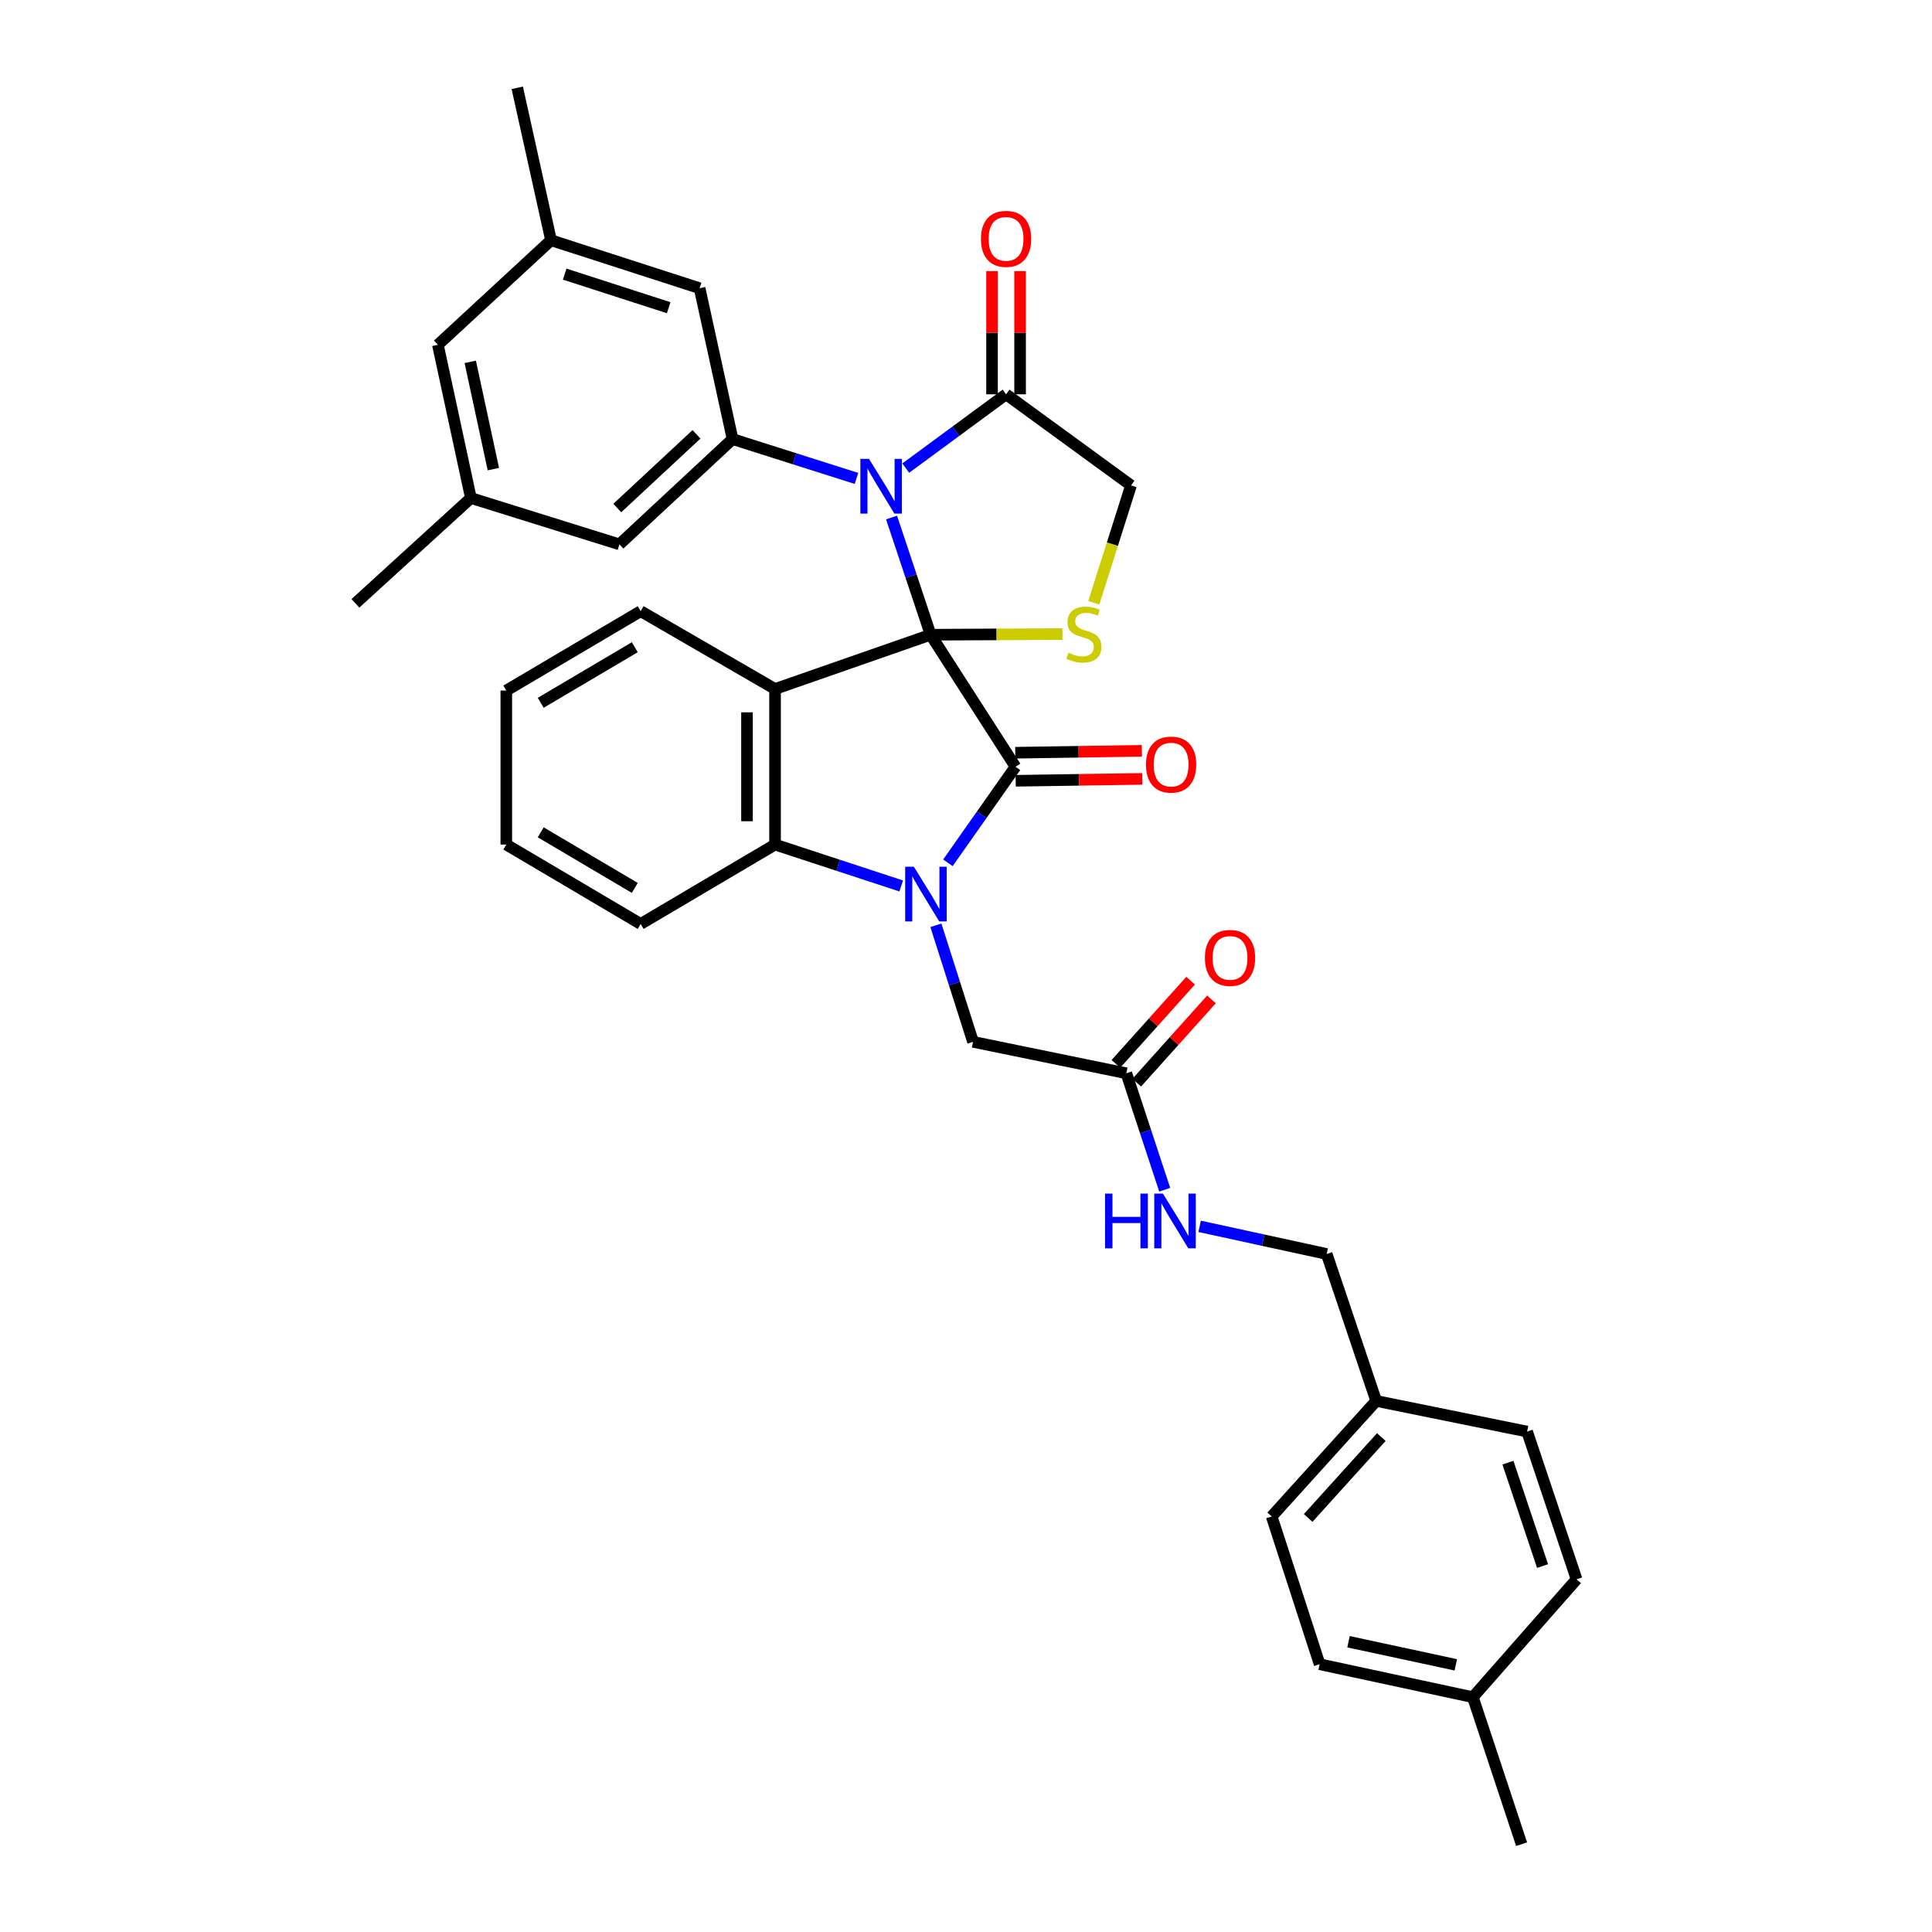 <?xml version='1.0' encoding='iso-8859-1'?>
<svg version='1.1' baseProfile='full'
              xmlns='http://www.w3.org/2000/svg'
                      xmlns:rdkit='http://www.rdkit.org/xml'
                      xmlns:xlink='http://www.w3.org/1999/xlink'
                  xml:space='preserve'
width='1000px' height='1000px' viewBox='0 0 1000 1000'>
<!-- END OF HEADER -->
<rect style='opacity:1.0;fill:#FFFFFF;stroke:none' width='1000' height='1000' x='0' y='0'> </rect>
<path class='bond-0' d='M 481.689,328.534 L 525.611,396.872' style='fill:none;fill-rule:evenodd;stroke:#000000;stroke-width:6px;stroke-linecap:butt;stroke-linejoin:miter;stroke-opacity:1' />
<path class='bond-2' d='M 481.689,328.534 L 471.575,298.199' style='fill:none;fill-rule:evenodd;stroke:#000000;stroke-width:6px;stroke-linecap:butt;stroke-linejoin:miter;stroke-opacity:1' />
<path class='bond-2' d='M 471.575,298.199 L 461.46,267.864' style='fill:none;fill-rule:evenodd;stroke:#0000FF;stroke-width:6px;stroke-linecap:butt;stroke-linejoin:miter;stroke-opacity:1' />
<path class='bond-3' d='M 481.689,328.534 L 401.163,356.621' style='fill:none;fill-rule:evenodd;stroke:#000000;stroke-width:6px;stroke-linecap:butt;stroke-linejoin:miter;stroke-opacity:1' />
<path class='bond-5' d='M 481.689,328.534 L 515.824,328.364' style='fill:none;fill-rule:evenodd;stroke:#000000;stroke-width:6px;stroke-linecap:butt;stroke-linejoin:miter;stroke-opacity:1' />
<path class='bond-5' d='M 515.824,328.364 L 549.958,328.194' style='fill:none;fill-rule:evenodd;stroke:#CCCC00;stroke-width:6px;stroke-linecap:butt;stroke-linejoin:miter;stroke-opacity:1' />
<path class='bond-1' d='M 525.611,396.872 L 508.124,421.732' style='fill:none;fill-rule:evenodd;stroke:#000000;stroke-width:6px;stroke-linecap:butt;stroke-linejoin:miter;stroke-opacity:1' />
<path class='bond-1' d='M 508.124,421.732 L 490.638,446.592' style='fill:none;fill-rule:evenodd;stroke:#0000FF;stroke-width:6px;stroke-linecap:butt;stroke-linejoin:miter;stroke-opacity:1' />
<path class='bond-11' d='M 525.719,404.131 L 558.487,403.642' style='fill:none;fill-rule:evenodd;stroke:#000000;stroke-width:6px;stroke-linecap:butt;stroke-linejoin:miter;stroke-opacity:1' />
<path class='bond-11' d='M 558.487,403.642 L 591.255,403.153' style='fill:none;fill-rule:evenodd;stroke:#FF0000;stroke-width:6px;stroke-linecap:butt;stroke-linejoin:miter;stroke-opacity:1' />
<path class='bond-11' d='M 525.502,389.613 L 558.27,389.124' style='fill:none;fill-rule:evenodd;stroke:#000000;stroke-width:6px;stroke-linecap:butt;stroke-linejoin:miter;stroke-opacity:1' />
<path class='bond-11' d='M 558.27,389.124 L 591.039,388.635' style='fill:none;fill-rule:evenodd;stroke:#FF0000;stroke-width:6px;stroke-linecap:butt;stroke-linejoin:miter;stroke-opacity:1' />
<path class='bond-8' d='M 484.417,478.933 L 494.036,509.092' style='fill:none;fill-rule:evenodd;stroke:#0000FF;stroke-width:6px;stroke-linecap:butt;stroke-linejoin:miter;stroke-opacity:1' />
<path class='bond-8' d='M 494.036,509.092 L 503.654,539.251' style='fill:none;fill-rule:evenodd;stroke:#000000;stroke-width:6px;stroke-linecap:butt;stroke-linejoin:miter;stroke-opacity:1' />
<path class='bond-35' d='M 466.467,458.569 L 433.815,447.858' style='fill:none;fill-rule:evenodd;stroke:#0000FF;stroke-width:6px;stroke-linecap:butt;stroke-linejoin:miter;stroke-opacity:1' />
<path class='bond-35' d='M 433.815,447.858 L 401.163,437.147' style='fill:none;fill-rule:evenodd;stroke:#000000;stroke-width:6px;stroke-linecap:butt;stroke-linejoin:miter;stroke-opacity:1' />
<path class='bond-6' d='M 443.306,247.628 L 411.24,237.449' style='fill:none;fill-rule:evenodd;stroke:#0000FF;stroke-width:6px;stroke-linecap:butt;stroke-linejoin:miter;stroke-opacity:1' />
<path class='bond-6' d='M 411.24,237.449 L 379.175,227.27' style='fill:none;fill-rule:evenodd;stroke:#000000;stroke-width:6px;stroke-linecap:butt;stroke-linejoin:miter;stroke-opacity:1' />
<path class='bond-7' d='M 468.81,242.298 L 494.774,223.192' style='fill:none;fill-rule:evenodd;stroke:#0000FF;stroke-width:6px;stroke-linecap:butt;stroke-linejoin:miter;stroke-opacity:1' />
<path class='bond-7' d='M 494.774,223.192 L 520.739,204.087' style='fill:none;fill-rule:evenodd;stroke:#000000;stroke-width:6px;stroke-linecap:butt;stroke-linejoin:miter;stroke-opacity:1' />
<path class='bond-4' d='M 401.163,356.621 L 401.163,437.147' style='fill:none;fill-rule:evenodd;stroke:#000000;stroke-width:6px;stroke-linecap:butt;stroke-linejoin:miter;stroke-opacity:1' />
<path class='bond-4' d='M 386.644,368.7 L 386.644,425.068' style='fill:none;fill-rule:evenodd;stroke:#000000;stroke-width:6px;stroke-linecap:butt;stroke-linejoin:miter;stroke-opacity:1' />
<path class='bond-19' d='M 401.163,356.621 L 331.607,316.338' style='fill:none;fill-rule:evenodd;stroke:#000000;stroke-width:6px;stroke-linecap:butt;stroke-linejoin:miter;stroke-opacity:1' />
<path class='bond-24' d='M 401.163,437.147 L 331.607,478.237' style='fill:none;fill-rule:evenodd;stroke:#000000;stroke-width:6px;stroke-linecap:butt;stroke-linejoin:miter;stroke-opacity:1' />
<path class='bond-10' d='M 566.141,312.002 L 575.778,281.626' style='fill:none;fill-rule:evenodd;stroke:#CCCC00;stroke-width:6px;stroke-linecap:butt;stroke-linejoin:miter;stroke-opacity:1' />
<path class='bond-10' d='M 575.778,281.626 L 585.414,251.251' style='fill:none;fill-rule:evenodd;stroke:#000000;stroke-width:6px;stroke-linecap:butt;stroke-linejoin:miter;stroke-opacity:1' />
<path class='bond-12' d='M 379.175,227.27 L 320.613,281.758' style='fill:none;fill-rule:evenodd;stroke:#000000;stroke-width:6px;stroke-linecap:butt;stroke-linejoin:miter;stroke-opacity:1' />
<path class='bond-12' d='M 360.5,224.813 L 319.507,262.955' style='fill:none;fill-rule:evenodd;stroke:#000000;stroke-width:6px;stroke-linecap:butt;stroke-linejoin:miter;stroke-opacity:1' />
<path class='bond-13' d='M 379.175,227.27 L 362.114,149.179' style='fill:none;fill-rule:evenodd;stroke:#000000;stroke-width:6px;stroke-linecap:butt;stroke-linejoin:miter;stroke-opacity:1' />
<path class='bond-15' d='M 527.998,204.087 L 527.998,172.206' style='fill:none;fill-rule:evenodd;stroke:#000000;stroke-width:6px;stroke-linecap:butt;stroke-linejoin:miter;stroke-opacity:1' />
<path class='bond-15' d='M 527.998,172.206 L 527.998,140.326' style='fill:none;fill-rule:evenodd;stroke:#FF0000;stroke-width:6px;stroke-linecap:butt;stroke-linejoin:miter;stroke-opacity:1' />
<path class='bond-15' d='M 513.479,204.087 L 513.479,172.206' style='fill:none;fill-rule:evenodd;stroke:#000000;stroke-width:6px;stroke-linecap:butt;stroke-linejoin:miter;stroke-opacity:1' />
<path class='bond-15' d='M 513.479,172.206 L 513.479,140.326' style='fill:none;fill-rule:evenodd;stroke:#FF0000;stroke-width:6px;stroke-linecap:butt;stroke-linejoin:miter;stroke-opacity:1' />
<path class='bond-34' d='M 520.739,204.087 L 585.414,251.251' style='fill:none;fill-rule:evenodd;stroke:#000000;stroke-width:6px;stroke-linecap:butt;stroke-linejoin:miter;stroke-opacity:1' />
<path class='bond-9' d='M 503.654,539.251 L 582.986,555.529' style='fill:none;fill-rule:evenodd;stroke:#000000;stroke-width:6px;stroke-linecap:butt;stroke-linejoin:miter;stroke-opacity:1' />
<path class='bond-14' d='M 582.986,555.529 L 592.92,585.665' style='fill:none;fill-rule:evenodd;stroke:#000000;stroke-width:6px;stroke-linecap:butt;stroke-linejoin:miter;stroke-opacity:1' />
<path class='bond-14' d='M 592.92,585.665 L 602.855,615.801' style='fill:none;fill-rule:evenodd;stroke:#0000FF;stroke-width:6px;stroke-linecap:butt;stroke-linejoin:miter;stroke-opacity:1' />
<path class='bond-16' d='M 588.389,560.378 L 607.721,538.837' style='fill:none;fill-rule:evenodd;stroke:#000000;stroke-width:6px;stroke-linecap:butt;stroke-linejoin:miter;stroke-opacity:1' />
<path class='bond-16' d='M 607.721,538.837 L 627.054,517.297' style='fill:none;fill-rule:evenodd;stroke:#FF0000;stroke-width:6px;stroke-linecap:butt;stroke-linejoin:miter;stroke-opacity:1' />
<path class='bond-16' d='M 577.584,550.68 L 596.916,529.139' style='fill:none;fill-rule:evenodd;stroke:#000000;stroke-width:6px;stroke-linecap:butt;stroke-linejoin:miter;stroke-opacity:1' />
<path class='bond-16' d='M 596.916,529.139 L 616.248,507.599' style='fill:none;fill-rule:evenodd;stroke:#FF0000;stroke-width:6px;stroke-linecap:butt;stroke-linejoin:miter;stroke-opacity:1' />
<path class='bond-17' d='M 320.613,281.758 L 243.733,257.768' style='fill:none;fill-rule:evenodd;stroke:#000000;stroke-width:6px;stroke-linecap:butt;stroke-linejoin:miter;stroke-opacity:1' />
<path class='bond-18' d='M 362.114,149.179 L 285.21,124.343' style='fill:none;fill-rule:evenodd;stroke:#000000;stroke-width:6px;stroke-linecap:butt;stroke-linejoin:miter;stroke-opacity:1' />
<path class='bond-18' d='M 346.116,159.271 L 292.283,141.885' style='fill:none;fill-rule:evenodd;stroke:#000000;stroke-width:6px;stroke-linecap:butt;stroke-linejoin:miter;stroke-opacity:1' />
<path class='bond-21' d='M 620.934,634.749 L 653.811,641.907' style='fill:none;fill-rule:evenodd;stroke:#0000FF;stroke-width:6px;stroke-linecap:butt;stroke-linejoin:miter;stroke-opacity:1' />
<path class='bond-21' d='M 653.811,641.907 L 686.687,649.066' style='fill:none;fill-rule:evenodd;stroke:#000000;stroke-width:6px;stroke-linecap:butt;stroke-linejoin:miter;stroke-opacity:1' />
<path class='bond-30' d='M 243.733,257.768 L 183.961,312.289' style='fill:none;fill-rule:evenodd;stroke:#000000;stroke-width:6px;stroke-linecap:butt;stroke-linejoin:miter;stroke-opacity:1' />
<path class='bond-37' d='M 243.733,257.768 L 226.648,178.468' style='fill:none;fill-rule:evenodd;stroke:#000000;stroke-width:6px;stroke-linecap:butt;stroke-linejoin:miter;stroke-opacity:1' />
<path class='bond-37' d='M 255.364,242.815 L 243.405,187.305' style='fill:none;fill-rule:evenodd;stroke:#000000;stroke-width:6px;stroke-linecap:butt;stroke-linejoin:miter;stroke-opacity:1' />
<path class='bond-20' d='M 285.21,124.343 L 226.648,178.468' style='fill:none;fill-rule:evenodd;stroke:#000000;stroke-width:6px;stroke-linecap:butt;stroke-linejoin:miter;stroke-opacity:1' />
<path class='bond-29' d='M 285.21,124.343 L 267.738,45.455' style='fill:none;fill-rule:evenodd;stroke:#000000;stroke-width:6px;stroke-linecap:butt;stroke-linejoin:miter;stroke-opacity:1' />
<path class='bond-32' d='M 331.607,316.338 L 262.06,357.428' style='fill:none;fill-rule:evenodd;stroke:#000000;stroke-width:6px;stroke-linecap:butt;stroke-linejoin:miter;stroke-opacity:1' />
<path class='bond-32' d='M 328.561,335.002 L 279.877,363.765' style='fill:none;fill-rule:evenodd;stroke:#000000;stroke-width:6px;stroke-linecap:butt;stroke-linejoin:miter;stroke-opacity:1' />
<path class='bond-22' d='M 686.687,649.066 L 712.314,725.115' style='fill:none;fill-rule:evenodd;stroke:#000000;stroke-width:6px;stroke-linecap:butt;stroke-linejoin:miter;stroke-opacity:1' />
<path class='bond-25' d='M 712.314,725.115 L 790.428,740.981' style='fill:none;fill-rule:evenodd;stroke:#000000;stroke-width:6px;stroke-linecap:butt;stroke-linejoin:miter;stroke-opacity:1' />
<path class='bond-26' d='M 712.314,725.115 L 658.221,784.919' style='fill:none;fill-rule:evenodd;stroke:#000000;stroke-width:6px;stroke-linecap:butt;stroke-linejoin:miter;stroke-opacity:1' />
<path class='bond-26' d='M 714.968,743.825 L 677.103,785.688' style='fill:none;fill-rule:evenodd;stroke:#000000;stroke-width:6px;stroke-linecap:butt;stroke-linejoin:miter;stroke-opacity:1' />
<path class='bond-23' d='M 762.357,878.464 L 683.041,861.396' style='fill:none;fill-rule:evenodd;stroke:#000000;stroke-width:6px;stroke-linecap:butt;stroke-linejoin:miter;stroke-opacity:1' />
<path class='bond-23' d='M 753.514,861.709 L 697.993,849.761' style='fill:none;fill-rule:evenodd;stroke:#000000;stroke-width:6px;stroke-linecap:butt;stroke-linejoin:miter;stroke-opacity:1' />
<path class='bond-31' d='M 762.357,878.464 L 787.573,954.545' style='fill:none;fill-rule:evenodd;stroke:#000000;stroke-width:6px;stroke-linecap:butt;stroke-linejoin:miter;stroke-opacity:1' />
<path class='bond-38' d='M 762.357,878.464 L 816.039,817.442' style='fill:none;fill-rule:evenodd;stroke:#000000;stroke-width:6px;stroke-linecap:butt;stroke-linejoin:miter;stroke-opacity:1' />
<path class='bond-36' d='M 331.607,478.237 L 262.06,437.147' style='fill:none;fill-rule:evenodd;stroke:#000000;stroke-width:6px;stroke-linecap:butt;stroke-linejoin:miter;stroke-opacity:1' />
<path class='bond-36' d='M 328.561,459.573 L 279.877,430.81' style='fill:none;fill-rule:evenodd;stroke:#000000;stroke-width:6px;stroke-linecap:butt;stroke-linejoin:miter;stroke-opacity:1' />
<path class='bond-28' d='M 790.428,740.981 L 816.039,817.442' style='fill:none;fill-rule:evenodd;stroke:#000000;stroke-width:6px;stroke-linecap:butt;stroke-linejoin:miter;stroke-opacity:1' />
<path class='bond-28' d='M 780.502,757.062 L 798.429,810.585' style='fill:none;fill-rule:evenodd;stroke:#000000;stroke-width:6px;stroke-linecap:butt;stroke-linejoin:miter;stroke-opacity:1' />
<path class='bond-27' d='M 658.221,784.919 L 683.041,861.396' style='fill:none;fill-rule:evenodd;stroke:#000000;stroke-width:6px;stroke-linecap:butt;stroke-linejoin:miter;stroke-opacity:1' />
<path class='bond-33' d='M 262.06,357.428 L 262.06,437.147' style='fill:none;fill-rule:evenodd;stroke:#000000;stroke-width:6px;stroke-linecap:butt;stroke-linejoin:miter;stroke-opacity:1' />
<path  class='atom-2' d='M 473.001 448.606
L 482.281 463.606
Q 483.201 465.086, 484.681 467.766
Q 486.161 470.446, 486.241 470.606
L 486.241 448.606
L 490.001 448.606
L 490.001 476.926
L 486.121 476.926
L 476.161 460.526
Q 475.001 458.606, 473.761 456.406
Q 472.561 454.206, 472.201 453.526
L 472.201 476.926
L 468.521 476.926
L 468.521 448.606
L 473.001 448.606
' fill='#0000FF'/>
<path  class='atom-3' d='M 449.803 237.518
L 459.083 252.518
Q 460.003 253.998, 461.483 256.678
Q 462.963 259.358, 463.043 259.518
L 463.043 237.518
L 466.803 237.518
L 466.803 265.838
L 462.923 265.838
L 452.963 249.438
Q 451.803 247.518, 450.563 245.318
Q 449.363 243.118, 449.003 242.438
L 449.003 265.838
L 445.323 265.838
L 445.323 237.518
L 449.803 237.518
' fill='#0000FF'/>
<path  class='atom-6' d='M 553.022 337.859
Q 553.342 337.979, 554.662 338.539
Q 555.982 339.099, 557.422 339.459
Q 558.902 339.779, 560.342 339.779
Q 563.022 339.779, 564.582 338.499
Q 566.142 337.179, 566.142 334.899
Q 566.142 333.339, 565.342 332.379
Q 564.582 331.419, 563.382 330.899
Q 562.182 330.379, 560.182 329.779
Q 557.662 329.019, 556.142 328.299
Q 554.662 327.579, 553.582 326.059
Q 552.542 324.539, 552.542 321.979
Q 552.542 318.419, 554.942 316.219
Q 557.382 314.019, 562.182 314.019
Q 565.462 314.019, 569.182 315.579
L 568.262 318.659
Q 564.862 317.259, 562.302 317.259
Q 559.542 317.259, 558.022 318.419
Q 556.502 319.539, 556.542 321.499
Q 556.542 323.019, 557.302 323.939
Q 558.102 324.859, 559.222 325.379
Q 560.382 325.899, 562.302 326.499
Q 564.862 327.299, 566.382 328.099
Q 567.902 328.899, 568.982 330.539
Q 570.102 332.139, 570.102 334.899
Q 570.102 338.819, 567.462 340.939
Q 564.862 343.019, 560.502 343.019
Q 557.982 343.019, 556.062 342.459
Q 554.182 341.939, 551.942 341.019
L 553.022 337.859
' fill='#CCCC00'/>
<path  class='atom-12' d='M 593.161 395.75
Q 593.161 388.95, 596.521 385.15
Q 599.881 381.35, 606.161 381.35
Q 612.441 381.35, 615.801 385.15
Q 619.161 388.95, 619.161 395.75
Q 619.161 402.63, 615.761 406.55
Q 612.361 410.43, 606.161 410.43
Q 599.921 410.43, 596.521 406.55
Q 593.161 402.67, 593.161 395.75
M 606.161 407.23
Q 610.481 407.23, 612.801 404.35
Q 615.161 401.43, 615.161 395.75
Q 615.161 390.19, 612.801 387.39
Q 610.481 384.55, 606.161 384.55
Q 601.841 384.55, 599.481 387.35
Q 597.161 390.15, 597.161 395.75
Q 597.161 401.47, 599.481 404.35
Q 601.841 407.23, 606.161 407.23
' fill='#FF0000'/>
<path  class='atom-15' d='M 571.966 617.813
L 575.806 617.813
L 575.806 629.853
L 590.286 629.853
L 590.286 617.813
L 594.126 617.813
L 594.126 646.133
L 590.286 646.133
L 590.286 633.053
L 575.806 633.053
L 575.806 646.133
L 571.966 646.133
L 571.966 617.813
' fill='#0000FF'/>
<path  class='atom-15' d='M 601.926 617.813
L 611.206 632.813
Q 612.126 634.293, 613.606 636.973
Q 615.086 639.653, 615.166 639.813
L 615.166 617.813
L 618.926 617.813
L 618.926 646.133
L 615.046 646.133
L 605.086 629.733
Q 603.926 627.813, 602.686 625.613
Q 601.486 623.413, 601.126 622.733
L 601.126 646.133
L 597.446 646.133
L 597.446 617.813
L 601.926 617.813
' fill='#0000FF'/>
<path  class='atom-16' d='M 507.739 123.633
Q 507.739 116.833, 511.099 113.033
Q 514.459 109.233, 520.739 109.233
Q 527.019 109.233, 530.379 113.033
Q 533.739 116.833, 533.739 123.633
Q 533.739 130.513, 530.339 134.433
Q 526.939 138.313, 520.739 138.313
Q 514.499 138.313, 511.099 134.433
Q 507.739 130.553, 507.739 123.633
M 520.739 135.113
Q 525.059 135.113, 527.379 132.233
Q 529.739 129.313, 529.739 123.633
Q 529.739 118.073, 527.379 115.273
Q 525.059 112.433, 520.739 112.433
Q 516.419 112.433, 514.059 115.233
Q 511.739 118.033, 511.739 123.633
Q 511.739 129.353, 514.059 132.233
Q 516.419 135.113, 520.739 135.113
' fill='#FF0000'/>
<path  class='atom-17' d='M 623.66 495.805
Q 623.66 489.005, 627.02 485.205
Q 630.38 481.405, 636.66 481.405
Q 642.94 481.405, 646.3 485.205
Q 649.66 489.005, 649.66 495.805
Q 649.66 502.685, 646.26 506.605
Q 642.86 510.485, 636.66 510.485
Q 630.42 510.485, 627.02 506.605
Q 623.66 502.725, 623.66 495.805
M 636.66 507.285
Q 640.98 507.285, 643.3 504.405
Q 645.66 501.485, 645.66 495.805
Q 645.66 490.245, 643.3 487.445
Q 640.98 484.605, 636.66 484.605
Q 632.34 484.605, 629.98 487.405
Q 627.66 490.205, 627.66 495.805
Q 627.66 501.525, 629.98 504.405
Q 632.34 507.285, 636.66 507.285
' fill='#FF0000'/>
</svg>
